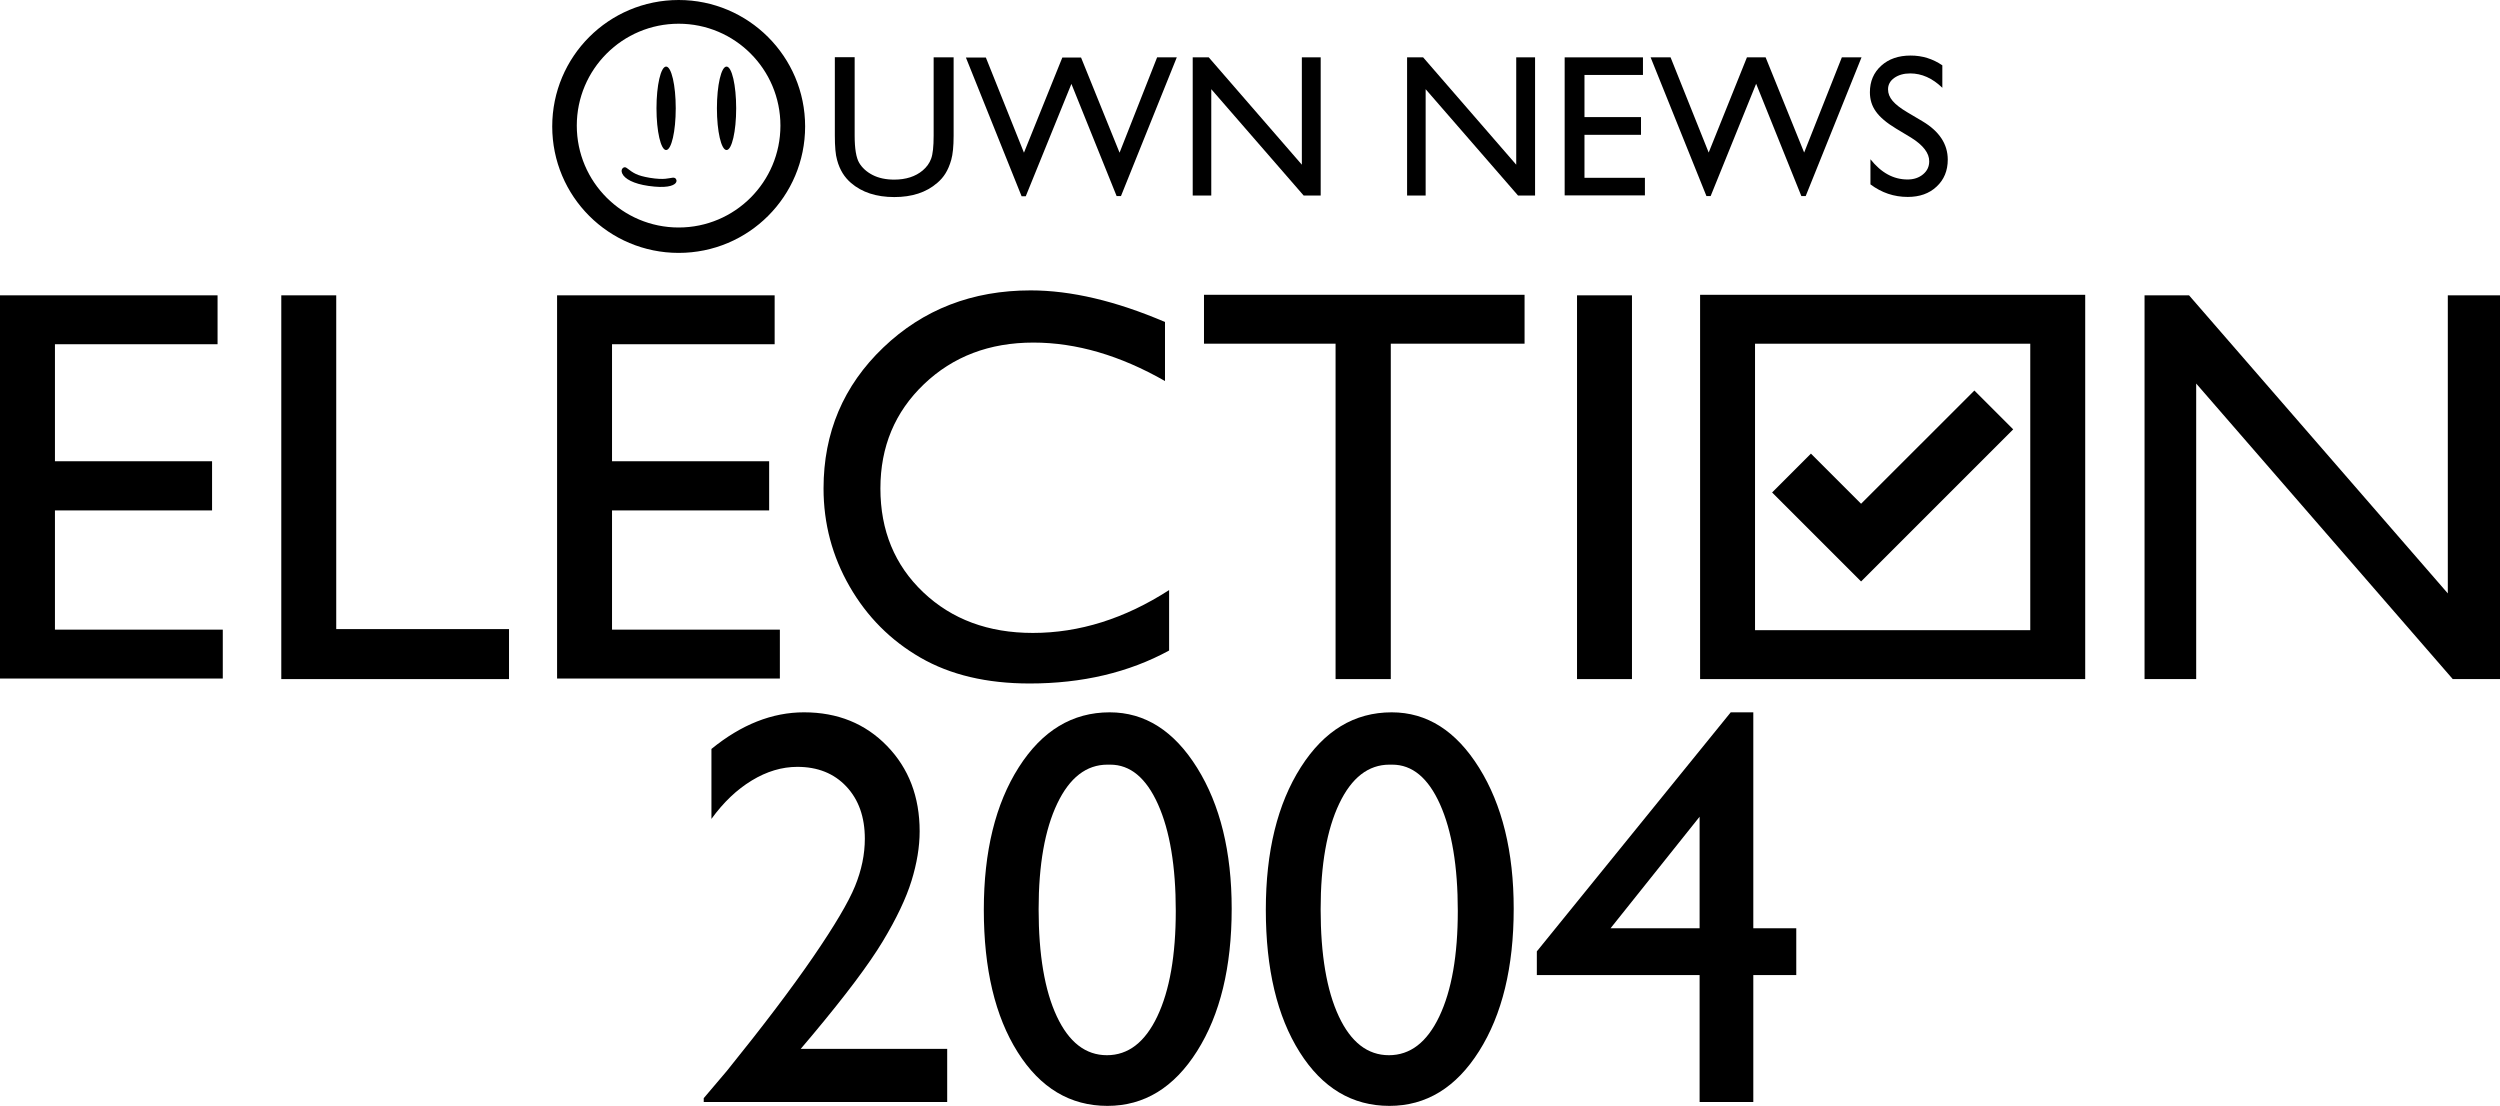<?xml version="1.0" encoding="UTF-8"?><svg id="Layer_2" xmlns="http://www.w3.org/2000/svg" viewBox="0 0 394.11 174.335"><path d="M106.989,0c-11.023,0-19.934,8.911-19.934,19.934s8.911,19.934,19.934,19.934,19.934-8.911,19.934-19.934S117.968,0,106.989,0ZM106.989,35.864c-8.867,0-16.062-7.195-16.062-16.062s7.195-16.062,16.062-16.062,16.04,7.195,16.04,16.062-7.173,16.062-16.04,16.062Z"/><ellipse cx="105.009" cy="17.074" rx="1.518" ry="6.579"/><ellipse cx="114.536" cy="17.074" rx="1.518" ry="6.579"/><path d="M106.065,28.009c-.66.066-1.32.396-3.63.022-2.046-.352-2.552-.726-3.652-1.562-.198-.154-.44-.132-.616.044s-.242.44-.088.814c.374.88,1.826,1.65,4.136,1.98,2.75.396,3.916,0,4.29-.44.154-.198.176-.396.11-.528-.066-.242-.286-.352-.55-.33Z"/><path d="M147.209,9.043h3.124v12.365c0,1.672-.132,2.926-.374,3.784-.242.858-.55,1.562-.902,2.134s-.792,1.078-1.32,1.518c-1.716,1.496-3.982,2.222-6.755,2.222-2.838,0-5.105-.748-6.821-2.222-.528-.462-.968-.968-1.32-1.54s-.66-1.254-.88-2.09c-.242-.814-.352-2.112-.352-3.872v-12.321h3.124v12.365c0,2.046.242,3.476.704,4.268.462.792,1.188,1.452,2.134,1.936.946.484,2.09.726,3.388.726,1.848,0,3.366-.484,4.51-1.452.616-.528,1.056-1.122,1.32-1.848.264-.704.396-1.914.396-3.63v-12.343h.022Z"/><path d="M182.412,9.043h3.102l-8.801,21.87h-.682l-7.129-17.69-7.195,17.712h-.66l-8.779-21.87h3.146l6.007,15.006,6.051-15.006h2.948l6.073,15.006,5.919-15.028Z"/><path d="M205.229,9.043h2.97v21.782h-2.684l-14.565-16.766v16.766h-2.926V9.043h2.53l14.675,16.92V9.043Z"/><path d="M239.024,9.043h2.97v21.782h-2.684l-14.565-16.766v16.766h-2.926V9.043h2.53l14.675,16.92V9.043Z"/><path d="M246.659,9.043h12.343v2.772h-9.219v6.645h8.911v2.794h-8.911v6.777h9.527v2.772h-12.651V9.043h0Z"/><path d="M290.355,9.043h3.102l-8.801,21.87h-.682l-7.129-17.712-7.173,17.712h-.66l-8.801-21.87h3.146l6.007,15.006,6.029-15.006h2.948l6.073,15.006,5.941-15.006Z"/><path d="M301.268,21.694l-2.376-1.43c-1.496-.902-2.552-1.804-3.168-2.684-.638-.88-.946-1.892-.946-3.036,0-1.716.594-3.102,1.782-4.18,1.188-1.078,2.728-1.606,4.642-1.606,1.826,0,3.476.506,4.995,1.54v3.542c-1.562-1.518-3.256-2.266-5.061-2.266-1.012,0-1.848.242-2.508.704-.66.462-.99,1.078-.99,1.804,0,.66.242,1.254.726,1.826.484.572,1.254,1.166,2.332,1.804l2.376,1.408c2.662,1.584,3.982,3.608,3.982,6.051,0,1.738-.594,3.168-1.76,4.246-1.166,1.1-2.684,1.628-4.554,1.628-2.156,0-4.114-.66-5.875-1.98v-3.96c1.694,2.134,3.63,3.19,5.853,3.19.968,0,1.782-.264,2.442-.814s.968-1.232.968-2.046c.022-1.276-.946-2.552-2.86-3.74Z"/><path d="M0,46.558h34.297v7.708H8.661v18.448h24.77v7.751H8.661v18.794h26.459v7.708H0v-60.409Z"/><path d="M44.344,46.558h8.661v52.615h27.238v7.881h-35.899v-60.496Z"/><path d="M87.821,46.558h34.297v7.708h-25.636v18.448h24.77v7.751h-24.77v18.794h26.459v7.708h-35.12v-60.409Z"/><path d="M184.303,93.024v9.527c-6.351,3.464-13.684,5.197-21.999,5.197-6.755,0-12.486-1.357-17.192-4.071s-8.43-6.452-11.172-11.216-4.114-9.917-4.114-15.46c0-8.805,3.14-16.21,9.419-22.215,6.279-6.005,14.023-9.007,23.233-9.007,6.351,0,13.41,1.66,21.176,4.98v9.31c-7.073-4.042-13.987-6.063-20.743-6.063-6.929,0-12.681,2.187-17.257,6.561s-6.864,9.852-6.864,16.434c0,6.64,2.252,12.096,6.755,16.369s10.263,6.409,17.278,6.409c7.333,0,14.492-2.252,21.479-6.755Z"/><path d="M189.802,46.472h50.536v7.708h-21.089v52.874h-8.704v-52.874h-20.743v-7.708Z"/><path d="M248.609,46.558h8.661v60.496h-8.661v-60.496Z"/><path d="M385.882,46.558h8.228v60.496h-7.448l-40.446-46.592v46.592h-8.141v-60.496h7.015l40.793,46.987v-46.987Z"/><path d="M268.01,46.474v60.58h60.71v-60.58h-60.71ZM320.06,99.344h-43.39v-45.16h43.39v45.16Z"/><polygon points="317.368 67.685 293.388 91.664 279.362 77.638 285.482 71.508 293.388 79.414 311.248 61.565 317.368 67.685"/><path d="M126.231,165.348h23.088v8.379h-38.38v-.608l3.647-4.298c5.702-7.062,10.239-13.054,13.611-17.974,3.372-4.92,5.572-8.64,6.599-11.158s1.541-5.007,1.541-7.468c0-3.415-.97-6.158-2.909-8.227s-4.515-3.104-7.728-3.104c-2.431,0-4.826.716-7.185,2.149s-4.479,3.452-6.36,6.056v-11.028c4.718-3.85,9.58-5.774,14.588-5.774,5.297,0,9.66,1.766,13.09,5.297,3.43,3.533,5.145,8.019,5.145,13.461,0,2.433-.427,5.031-1.28,7.795-.854,2.764-2.365,5.948-4.536,9.551-2.17,3.605-5.859,8.519-11.066,14.741l-1.865,2.209Z"/><path d="M174.934,112.294c5.557,0,10.152,2.916,13.785,8.748s5.449,13.235,5.449,22.207c0,9.204-1.816,16.686-5.449,22.446s-8.343,8.64-14.132,8.64c-5.876,0-10.593-2.822-14.154-8.466s-5.34-13.126-5.34-22.446c0-9.204,1.838-16.693,5.514-22.468s8.452-8.661,14.327-8.661ZM175.021,120.543h-.434c-3.329,0-5.97,2.048-7.923,6.143s-2.931,9.646-2.931,16.65c0,7.178.955,12.808,2.865,16.889s4.544,6.122,7.902,6.122,6.006-2.041,7.945-6.122,2.909-9.624,2.909-16.628-.933-12.634-2.8-16.802-4.378-6.252-7.533-6.252Z"/><path d="M219.392,112.294c5.557,0,10.153,2.916,13.785,8.748,3.632,5.832,5.449,13.235,5.449,22.207,0,9.204-1.816,16.686-5.449,22.446-3.632,5.76-8.344,8.64-14.133,8.64-5.876,0-10.593-2.822-14.154-8.466s-5.34-13.126-5.34-22.446c0-9.204,1.838-16.693,5.514-22.468s8.452-8.661,14.327-8.661ZM219.479,120.543h-.434c-3.329,0-5.97,2.048-7.923,6.143s-2.931,9.646-2.931,16.65c0,7.178.955,12.808,2.865,16.889s4.544,6.122,7.902,6.122,6.006-2.041,7.945-6.122c1.94-4.081,2.91-9.624,2.91-16.628s-.933-12.634-2.801-16.802c-1.867-4.168-4.378-6.252-7.533-6.252Z"/><path d="M272.838,112.294h3.56v34.038h6.773v7.381h-6.773v20.015h-8.466v-20.015h-25.659v-3.734l30.565-37.685ZM267.932,146.332v-17.58l-14.036,17.58h14.036Z"/></svg>